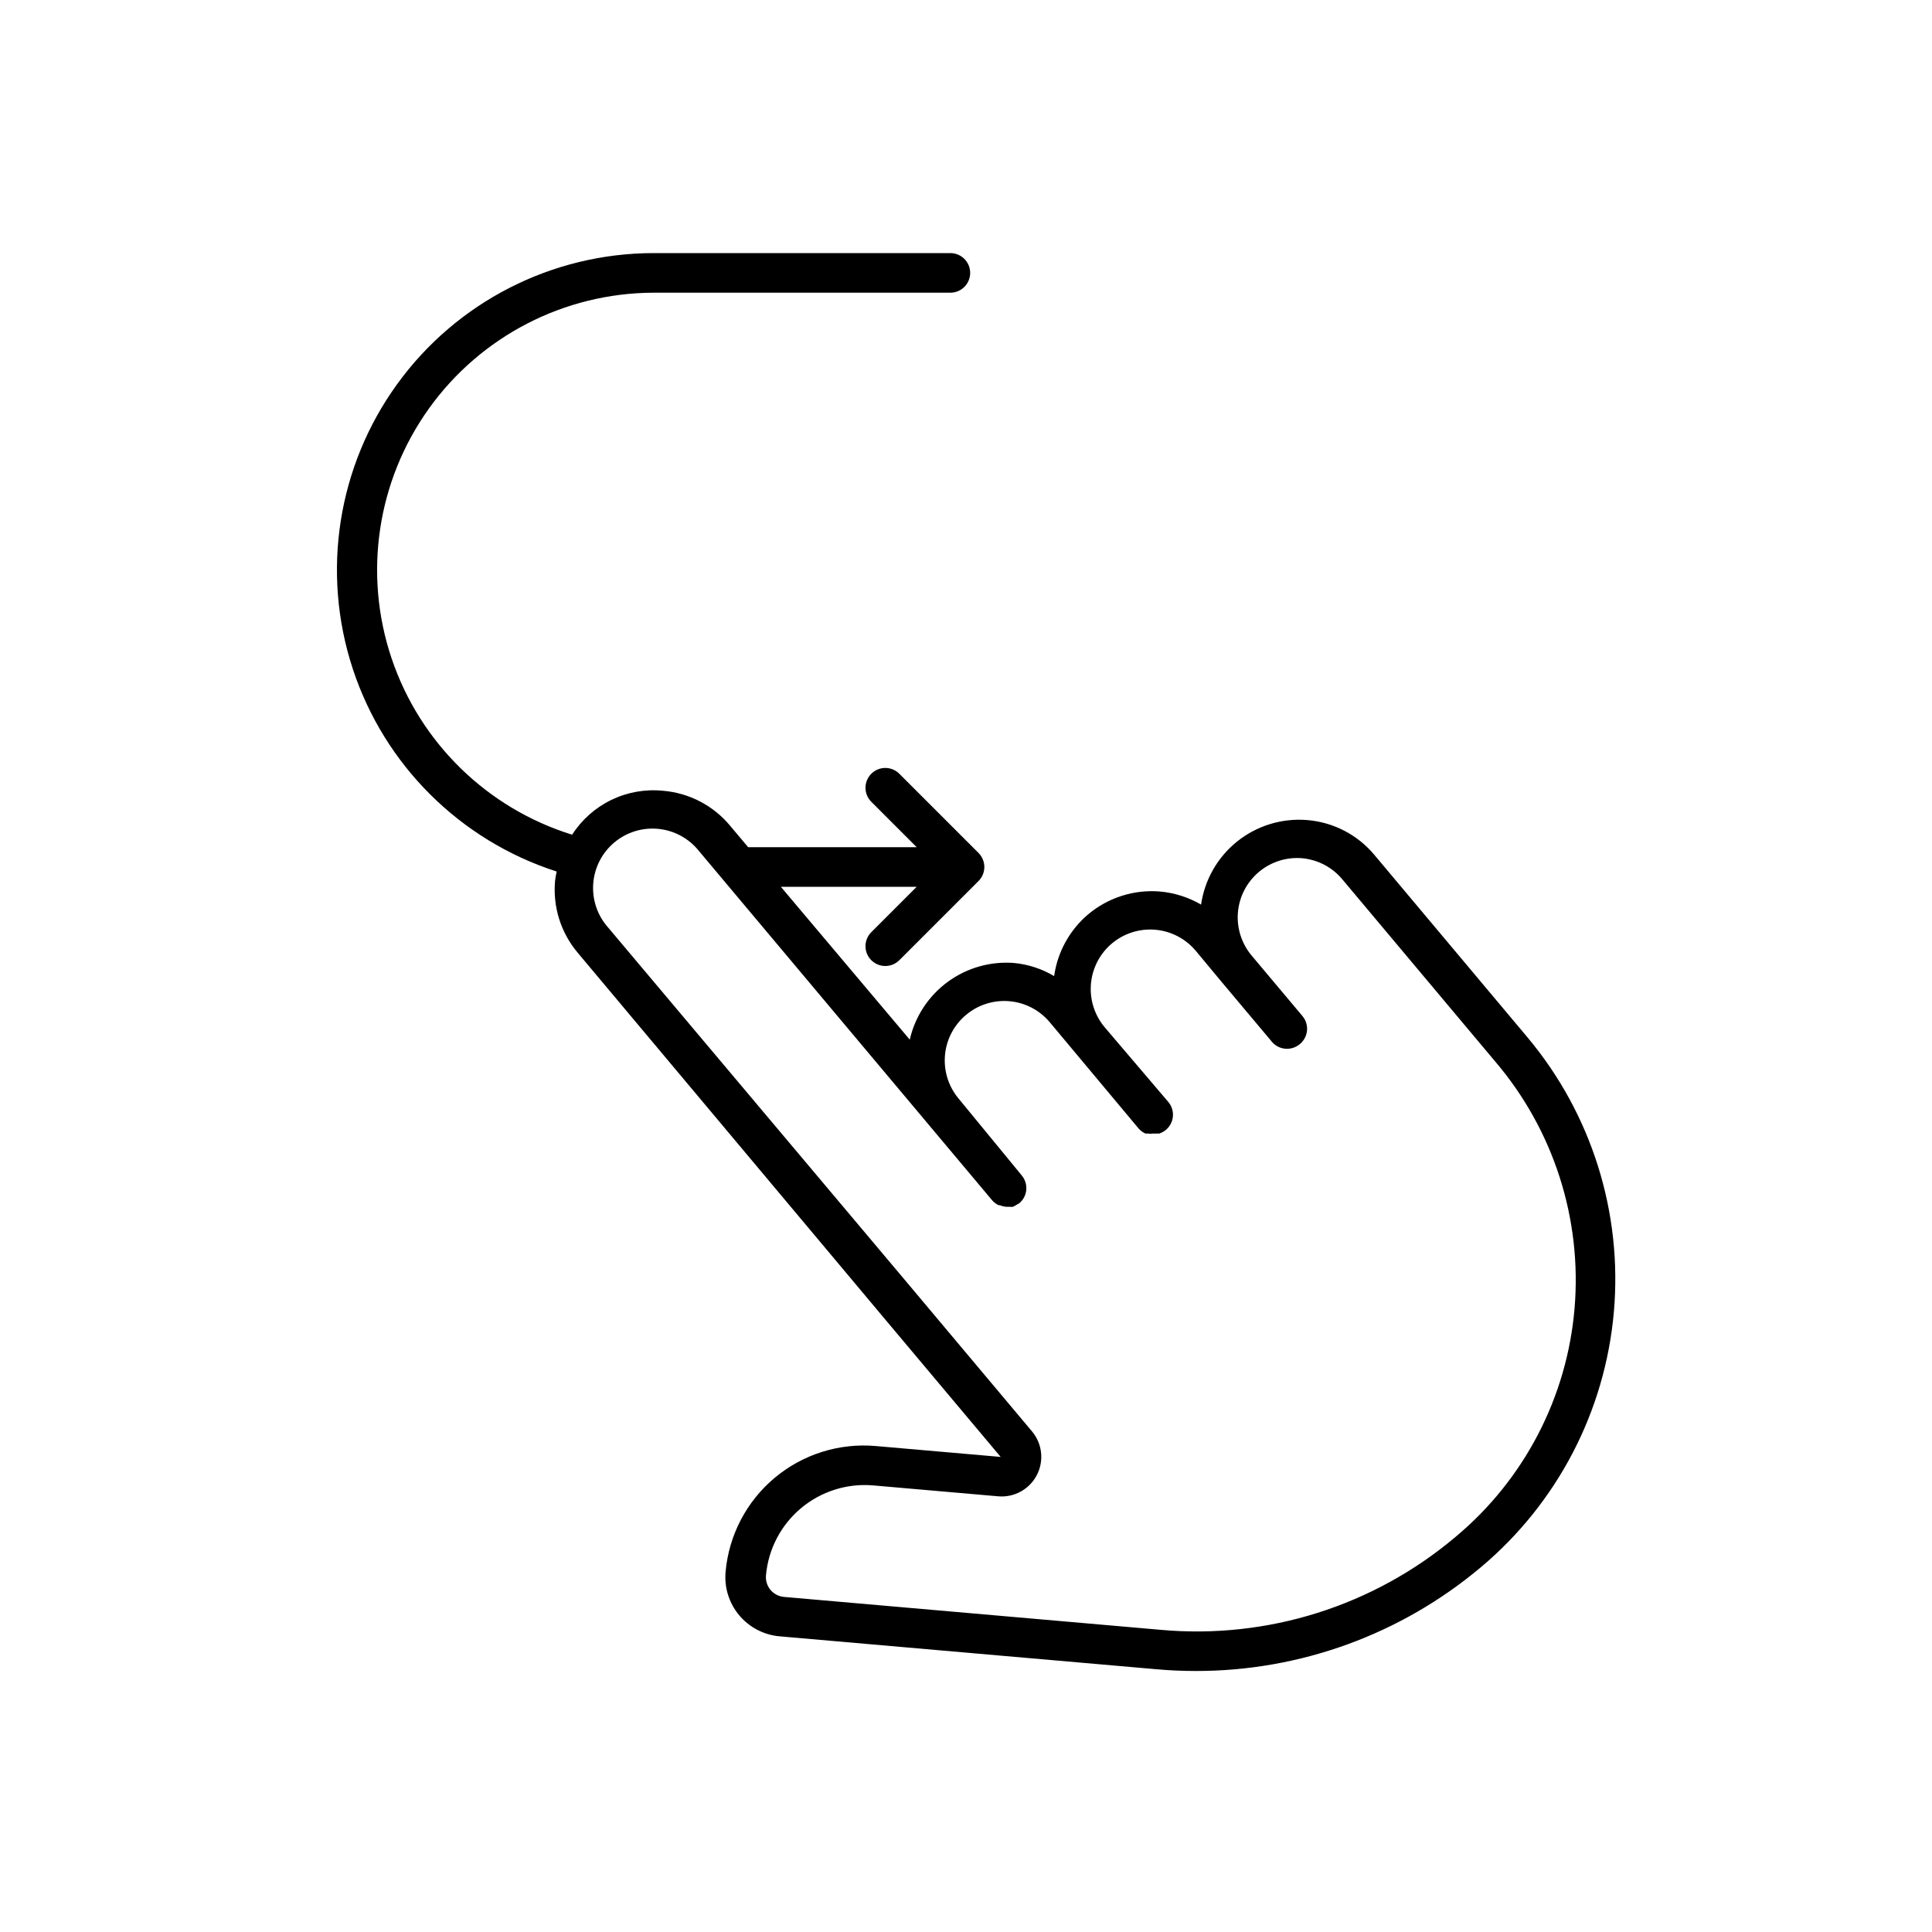 <?xml version="1.0" encoding="UTF-8"?>
<!-- Uploaded to: SVG Repo, www.svgrepo.com, Generator: SVG Repo Mixer Tools -->
<svg fill="#000000" width="800px" height="800px" version="1.1" viewBox="144 144 512 512" xmlns="http://www.w3.org/2000/svg">
 <path d="m508.27 370.61c-4.469-5.383-10.922-8.734-17.895-9.289-6.652-0.535-13.262 1.484-18.477 5.648-5.215 4.16-8.648 10.156-9.602 16.762-3.309-1.93-7-3.113-10.812-3.465-6.914-0.594-13.781 1.578-19.102 6.035-4.918 4.164-8.129 9.992-9.027 16.375-3.203-1.91-6.785-3.09-10.496-3.465-6.297-0.523-12.57 1.242-17.672 4.973-5.102 3.731-8.684 9.176-10.09 15.336l-34.164-40.512h36l-12.02 12.02 0.004-0.004c-0.996 0.988-1.555 2.328-1.555 3.727s0.559 2.742 1.555 3.727c0.988 0.98 2.332 1.531 3.727 1.523 1.375-0.008 2.695-0.555 3.672-1.523l20.992-20.992c0.992-0.984 1.551-2.328 1.551-3.727 0-1.398-0.559-2.738-1.551-3.727l-20.992-20.992c-2.047-2.035-5.352-2.035-7.398 0-0.996 0.988-1.555 2.328-1.555 3.727s0.559 2.742 1.555 3.727l12.016 12.02h-44.66l-4.777-5.668h0.004c-4.453-5.379-10.887-8.727-17.844-9.289-4.691-0.465-9.422 0.379-13.66 2.434-4.242 2.059-7.836 5.246-10.375 9.215-22.539-7-40.344-24.398-47.859-46.77-7.516-22.367-3.828-46.988 9.914-66.176 13.742-19.184 35.859-30.605 59.461-30.691h78.719c2.898 0 5.25-2.352 5.25-5.25 0-2.898-2.352-5.246-5.25-5.246h-78.719c-26.891 0.039-52.137 12.957-67.898 34.738-15.766 21.785-20.145 49.805-11.777 75.359 8.367 25.555 28.469 45.555 54.066 53.797-0.188 0.797-0.328 1.602-0.422 2.414-0.645 6.938 1.531 13.84 6.035 19.156l74.418 88.742 3.516 4.199 2.992 3.57 31.121 37.051-33.113-2.887h-0.004c-9.684-0.848-19.305 2.18-26.762 8.418-7.457 6.234-12.137 15.172-13.016 24.855-0.395 4.176 0.898 8.34 3.586 11.562 2.691 3.223 6.559 5.238 10.738 5.598l99.711 8.711c3.516 0.316 6.981 0.473 10.496 0.473h0.004c27.664 0.051 54.453-9.691 75.621-27.5 20.254-16.992 32.93-41.332 35.242-67.664 2.312-26.336-5.926-52.512-22.906-72.773zm53.004 120.13c-1.996 23.562-13.336 45.352-31.488 60.508-21.746 18.371-49.949 27.258-78.301 24.664l-99.711-8.711c-1.406-0.117-2.703-0.797-3.602-1.883-0.898-1.086-1.32-2.488-1.176-3.891 0.629-6.922 3.973-13.309 9.309-17.766 5.332-4.457 12.215-6.617 19.137-6.008l33.113 2.887h0.004c4.215 0.363 8.234-1.844 10.195-5.594s1.48-8.309-1.223-11.566l-34.375-40.934-77.984-92.629c-2.836-3.176-4.266-7.363-3.965-11.609 0.305-4.246 2.312-8.188 5.57-10.93 3.258-2.738 7.488-4.043 11.723-3.613 4.238 0.43 8.117 2.559 10.758 5.894l77.621 92.473c0.488 0.578 1.098 1.043 1.781 1.363h0.316c0.566 0.242 1.168 0.387 1.785 0.418h0.684-0.004c0.332 0.031 0.668 0.031 1 0 0.387-0.168 0.758-0.379 1.102-0.629 0.207-0.07 0.402-0.18 0.578-0.312 0.535-0.457 0.98-1.008 1.309-1.629 0.957-1.887 0.688-4.16-0.68-5.773l-16.688-20.309c-2.691-3.199-4-7.34-3.633-11.504 0.363-4.164 2.367-8.012 5.574-10.695 3.199-2.688 7.336-3.996 11.5-3.633s8.012 2.371 10.699 5.574l23.562 28.184c0.496 0.559 1.102 1.004 1.785 1.312h0.684-0.004c0.453 0.078 0.914 0.078 1.367 0 0.332 0.027 0.664 0.027 0.996 0h0.629c0.629-0.211 1.215-0.531 1.73-0.945 1.074-0.891 1.75-2.172 1.879-3.559 0.129-1.391-0.301-2.769-1.195-3.844l-16.898-19.836c-3.617-4.312-4.66-10.227-2.734-15.52 1.922-5.289 6.523-9.148 12.07-10.125 5.543-0.98 11.188 1.074 14.805 5.387l6.719 8.082 13.488 16.059c1.863 2.188 5.137 2.465 7.344 0.629 1.09-0.875 1.785-2.144 1.934-3.535 0.148-1.387-0.266-2.777-1.145-3.863l-13.488-16.059c-2.688-3.18-4.008-7.293-3.672-11.441 0.344-4.191 2.356-8.07 5.578-10.77 3.223-2.703 7.394-4.004 11.582-3.609 4.09 0.414 7.859 2.41 10.496 5.562l40.516 48.281c15.473 18.129 23.051 41.695 21.043 65.445z"/>
</svg>